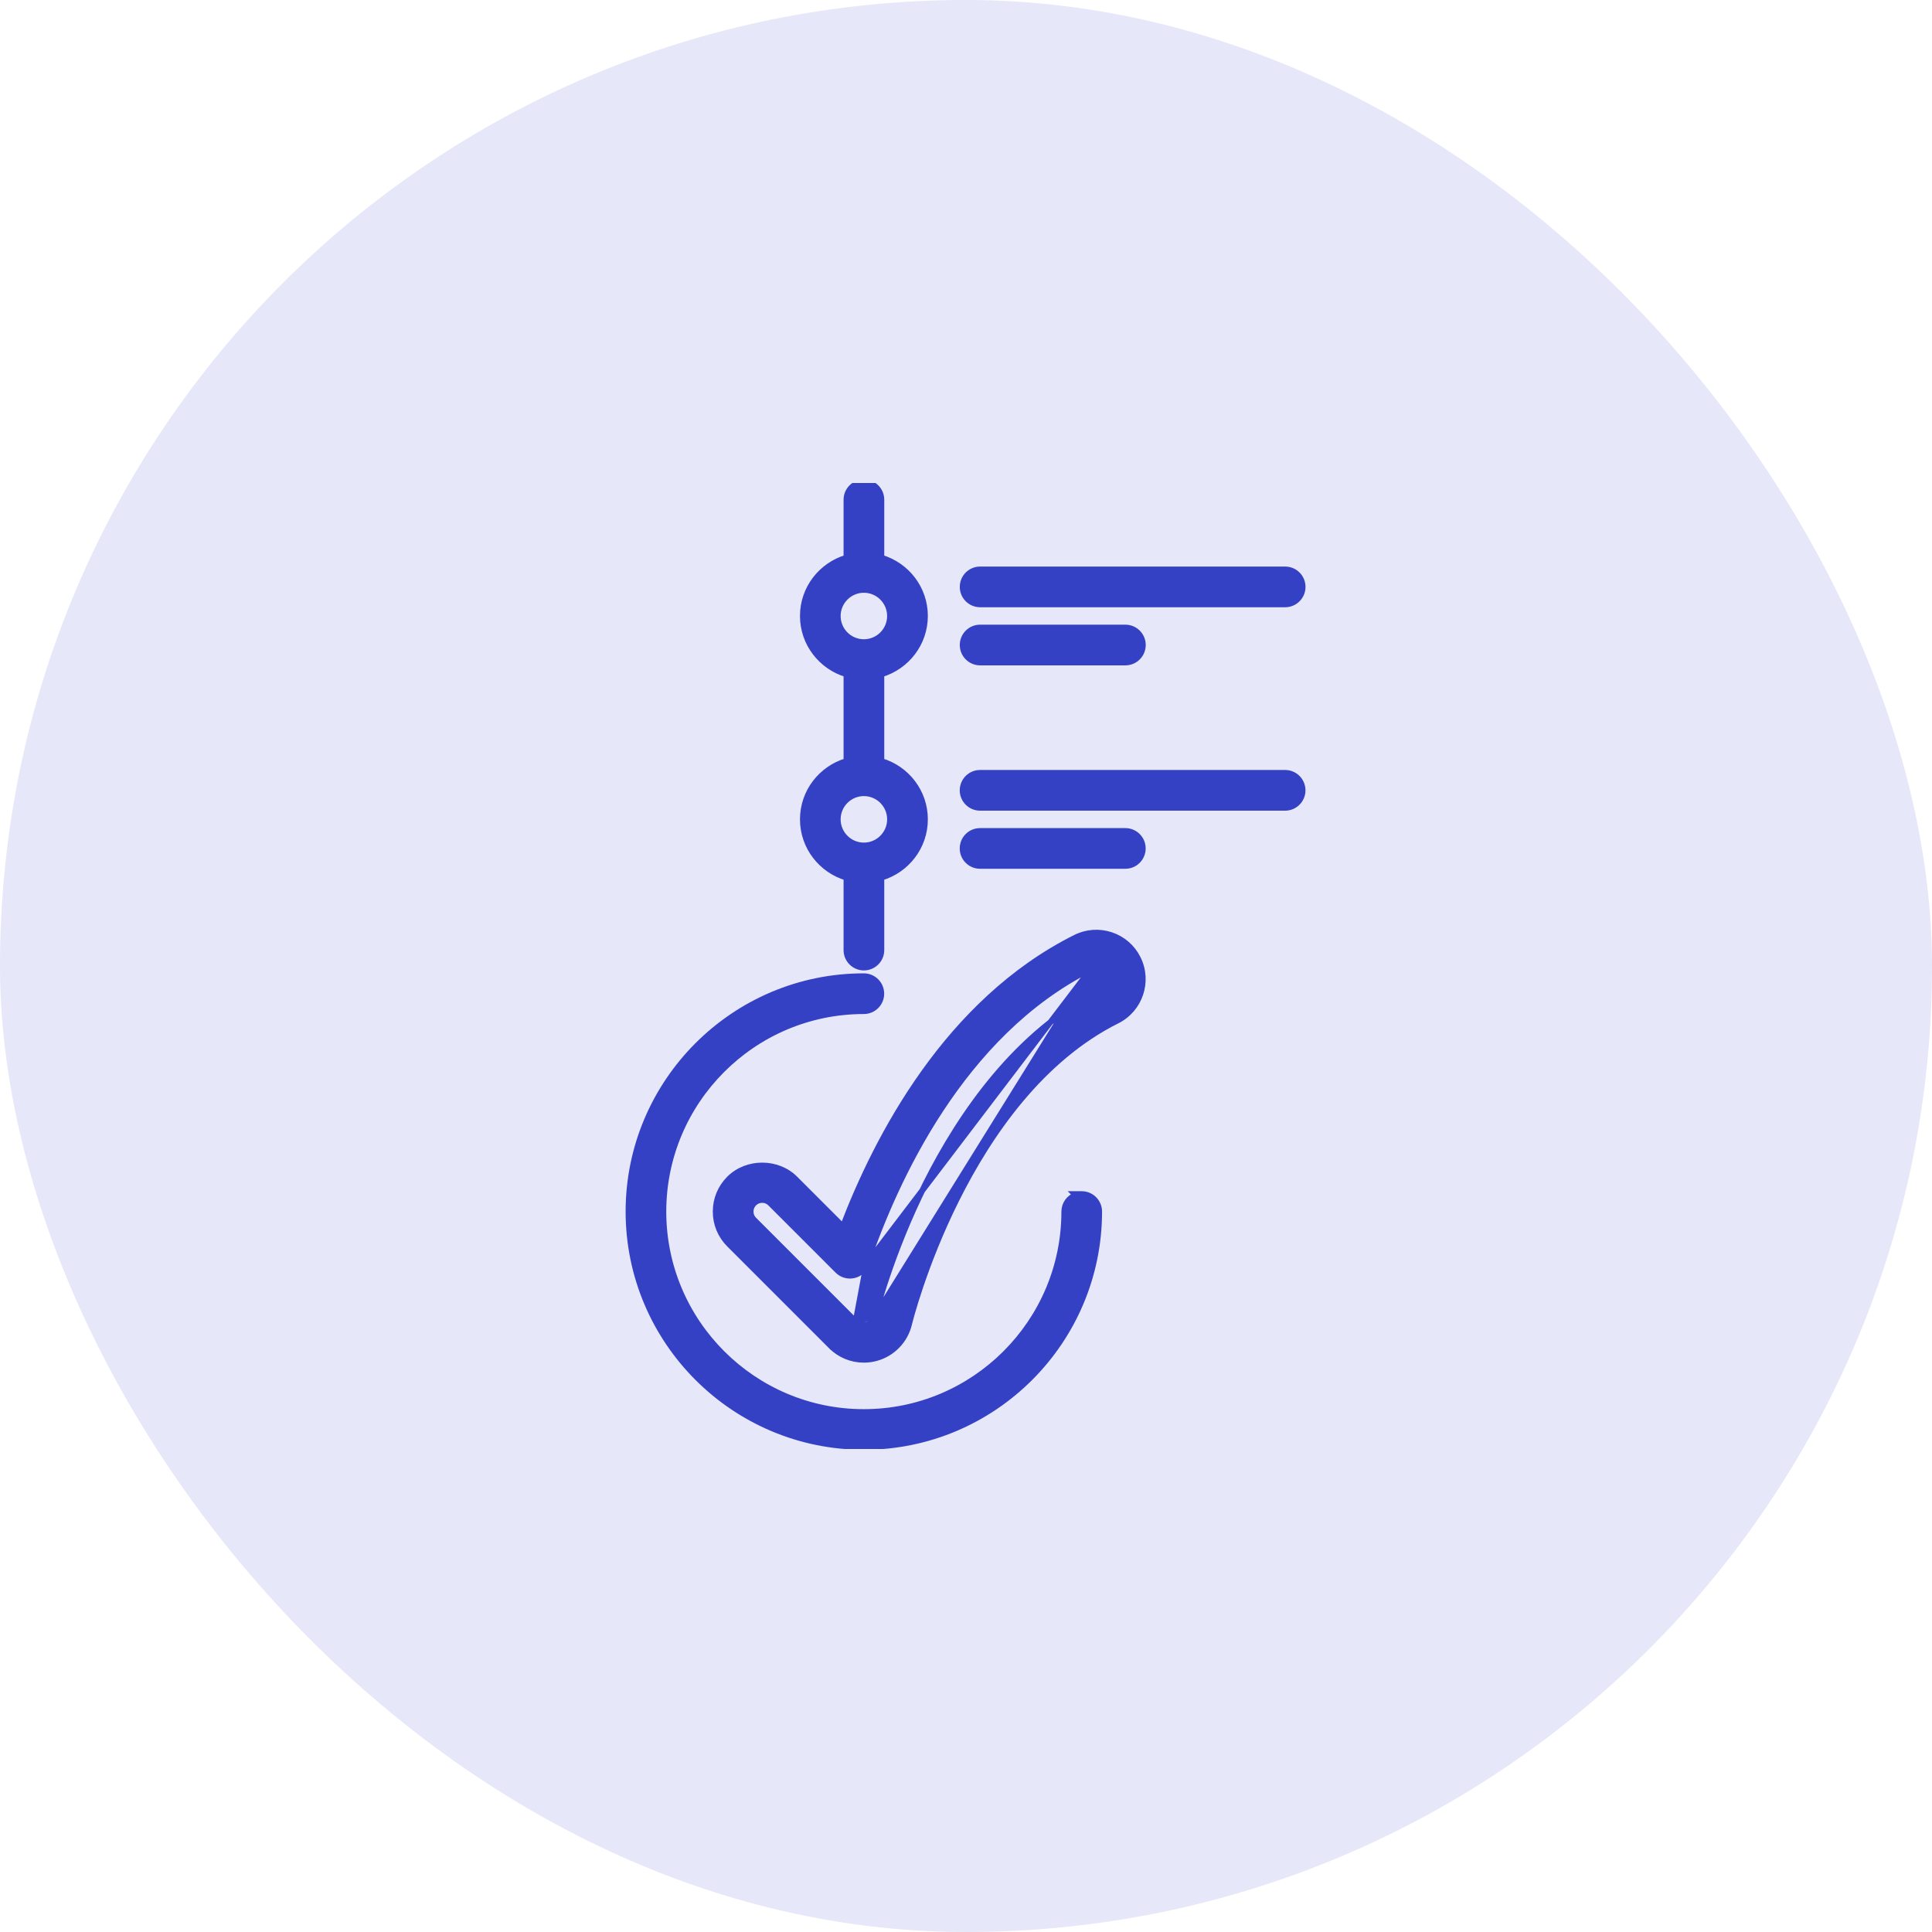 <svg xmlns="http://www.w3.org/2000/svg" width="100" height="100" viewBox="0 0 100 100" fill="none"><rect y="0" width="100" height="100" rx="50" fill="#E6E7F8"></rect><g clip-path="url(#clip0_842_1964)"><path d="M55.627 61.807L55.683 61.863C55.337 61.989 55.088 62.321 55.088 62.712C55.088 68.434 50.434 73.088 44.712 73.088C38.99 73.088 34.336 68.433 34.336 62.712C34.336 56.99 38.99 52.336 44.712 52.336C45.209 52.336 45.615 51.932 45.615 51.433C45.615 50.936 45.212 50.53 44.712 50.53C37.995 50.53 32.532 55.994 32.532 62.71C32.532 69.427 37.995 74.89 44.712 74.89C51.428 74.89 56.892 69.427 56.892 62.71C56.892 62.213 56.489 61.807 55.989 61.807H55.627Z" fill="#3441C5" stroke="#3441C5" stroke-width="0.3"></path><path d="M45.3 68.114L45.3 68.113C45.316 68.044 46.082 64.906 47.921 61.246C49.747 57.612 52.642 53.441 56.93 51.263L56.93 51.258L57.014 51.217C57.309 51.07 57.431 50.708 57.283 50.41C57.209 50.267 57.085 50.159 56.934 50.108L56.932 50.108C56.779 50.056 56.618 50.069 56.475 50.14L45.3 68.114ZM45.3 68.114C45.251 68.324 45.088 68.494 44.88 68.553C44.672 68.612 44.441 68.552 44.29 68.399L44.289 68.399M45.3 68.114L44.289 68.399M44.289 68.399L39.026 63.136C38.913 63.022 38.85 62.872 38.85 62.711C38.85 62.55 38.912 62.4 39.026 62.283C39.14 62.17 39.29 62.108 39.451 62.108C39.612 62.108 39.762 62.17 39.876 62.284L43.356 65.765C43.577 65.985 43.894 66.076 44.198 66.005C44.503 65.934 44.746 65.713 44.848 65.417L44.848 65.417M44.289 68.399L44.848 65.417M44.848 65.417C46.305 61.142 49.748 53.506 56.475 50.14L44.848 65.417ZM55.668 48.529L55.724 48.64L55.668 48.529C49.03 51.849 45.393 58.854 43.628 63.485L41.153 61.01C40.242 60.099 38.661 60.099 37.75 61.01C37.295 61.465 37.044 62.068 37.044 62.711C37.044 63.353 37.295 63.958 37.75 64.411C37.75 64.411 37.75 64.411 37.75 64.411L43.013 69.674L43.12 69.568L43.014 69.674L43.013 69.674C43.467 70.13 44.072 70.38 44.714 70.38C44.938 70.38 45.158 70.349 45.372 70.288L45.373 70.288C46.211 70.049 46.856 69.372 47.055 68.526L47.055 68.526L47.055 68.526L47.055 68.525L47.056 68.522L47.058 68.514L47.065 68.484C47.072 68.459 47.081 68.423 47.093 68.377C47.117 68.285 47.153 68.152 47.201 67.983C47.297 67.646 47.442 67.166 47.64 66.581C48.036 65.409 48.643 63.818 49.497 62.107C51.206 58.68 53.892 54.796 57.82 52.832C59.006 52.239 59.489 50.791 58.895 49.605C58.609 49.03 58.113 48.601 57.504 48.398C56.895 48.195 56.241 48.243 55.668 48.529Z" fill="#3441C5" stroke="#3441C5" stroke-width="0.3"></path><path d="M41.557 42.409C41.557 43.837 42.513 45.035 43.813 45.424V49.176C43.813 49.673 44.216 50.079 44.716 50.079C45.213 50.079 45.619 49.675 45.619 49.176V45.424C46.92 45.035 47.875 43.837 47.875 42.409C47.875 40.981 46.92 39.783 45.619 39.394V34.898C46.92 34.508 47.875 33.31 47.875 31.882C47.875 30.454 46.92 29.257 45.619 28.867V25.866C45.619 25.369 45.216 24.963 44.716 24.963C44.219 24.963 43.813 25.367 43.813 25.866V28.867C42.513 29.257 41.557 30.454 41.557 31.882C41.557 33.31 42.513 34.508 43.813 34.898V39.394C42.513 39.783 41.557 40.981 41.557 42.409ZM46.068 42.409C46.068 43.155 45.46 43.763 44.714 43.763C43.968 43.763 43.361 43.155 43.361 42.409C43.361 41.663 43.968 41.056 44.714 41.056C45.46 41.056 46.068 41.663 46.068 42.409ZM43.361 31.885C43.361 31.139 43.968 30.531 44.714 30.531C45.46 30.531 46.067 31.139 46.067 31.885C46.067 32.631 45.46 33.238 44.714 33.238C43.968 33.238 43.361 32.631 43.361 31.885Z" fill="#3441C5" stroke="#3441C5" stroke-width="0.3"></path><path d="M50.73 31.281H66.52C67.017 31.281 67.423 30.878 67.423 30.378C67.423 29.881 67.02 29.475 66.52 29.475H50.73C50.233 29.475 49.828 29.878 49.828 30.378C49.828 30.875 50.231 31.281 50.73 31.281Z" fill="#3441C5" stroke="#3441C5" stroke-width="0.3"></path><path d="M50.73 34.289H58.25C58.747 34.289 59.153 33.886 59.153 33.386C59.153 32.889 58.75 32.483 58.25 32.483H50.73C50.233 32.483 49.828 32.886 49.828 33.386C49.828 33.883 50.231 34.289 50.73 34.289Z" fill="#3441C5" stroke="#3441C5" stroke-width="0.3"></path><path d="M66.518 40.004H50.728C50.231 40.004 49.826 40.407 49.826 40.907C49.826 41.404 50.229 41.81 50.728 41.81H66.518C67.015 41.81 67.421 41.407 67.421 40.907C67.421 40.41 67.018 40.004 66.518 40.004Z" fill="#3441C5" stroke="#3441C5" stroke-width="0.3"></path><path d="M58.247 43.012H50.727C50.23 43.012 49.825 43.415 49.825 43.915C49.825 44.412 50.228 44.818 50.727 44.818H58.247C58.744 44.818 59.15 44.415 59.15 43.915C59.15 43.418 58.747 43.012 58.247 43.012Z" fill="#3441C5" stroke="#3441C5" stroke-width="0.3"></path></g><defs><clipPath id="clip0_842_1964"><rect width="50" height="50" fill="white" transform="translate(25 25)"></rect></clipPath></defs></svg>